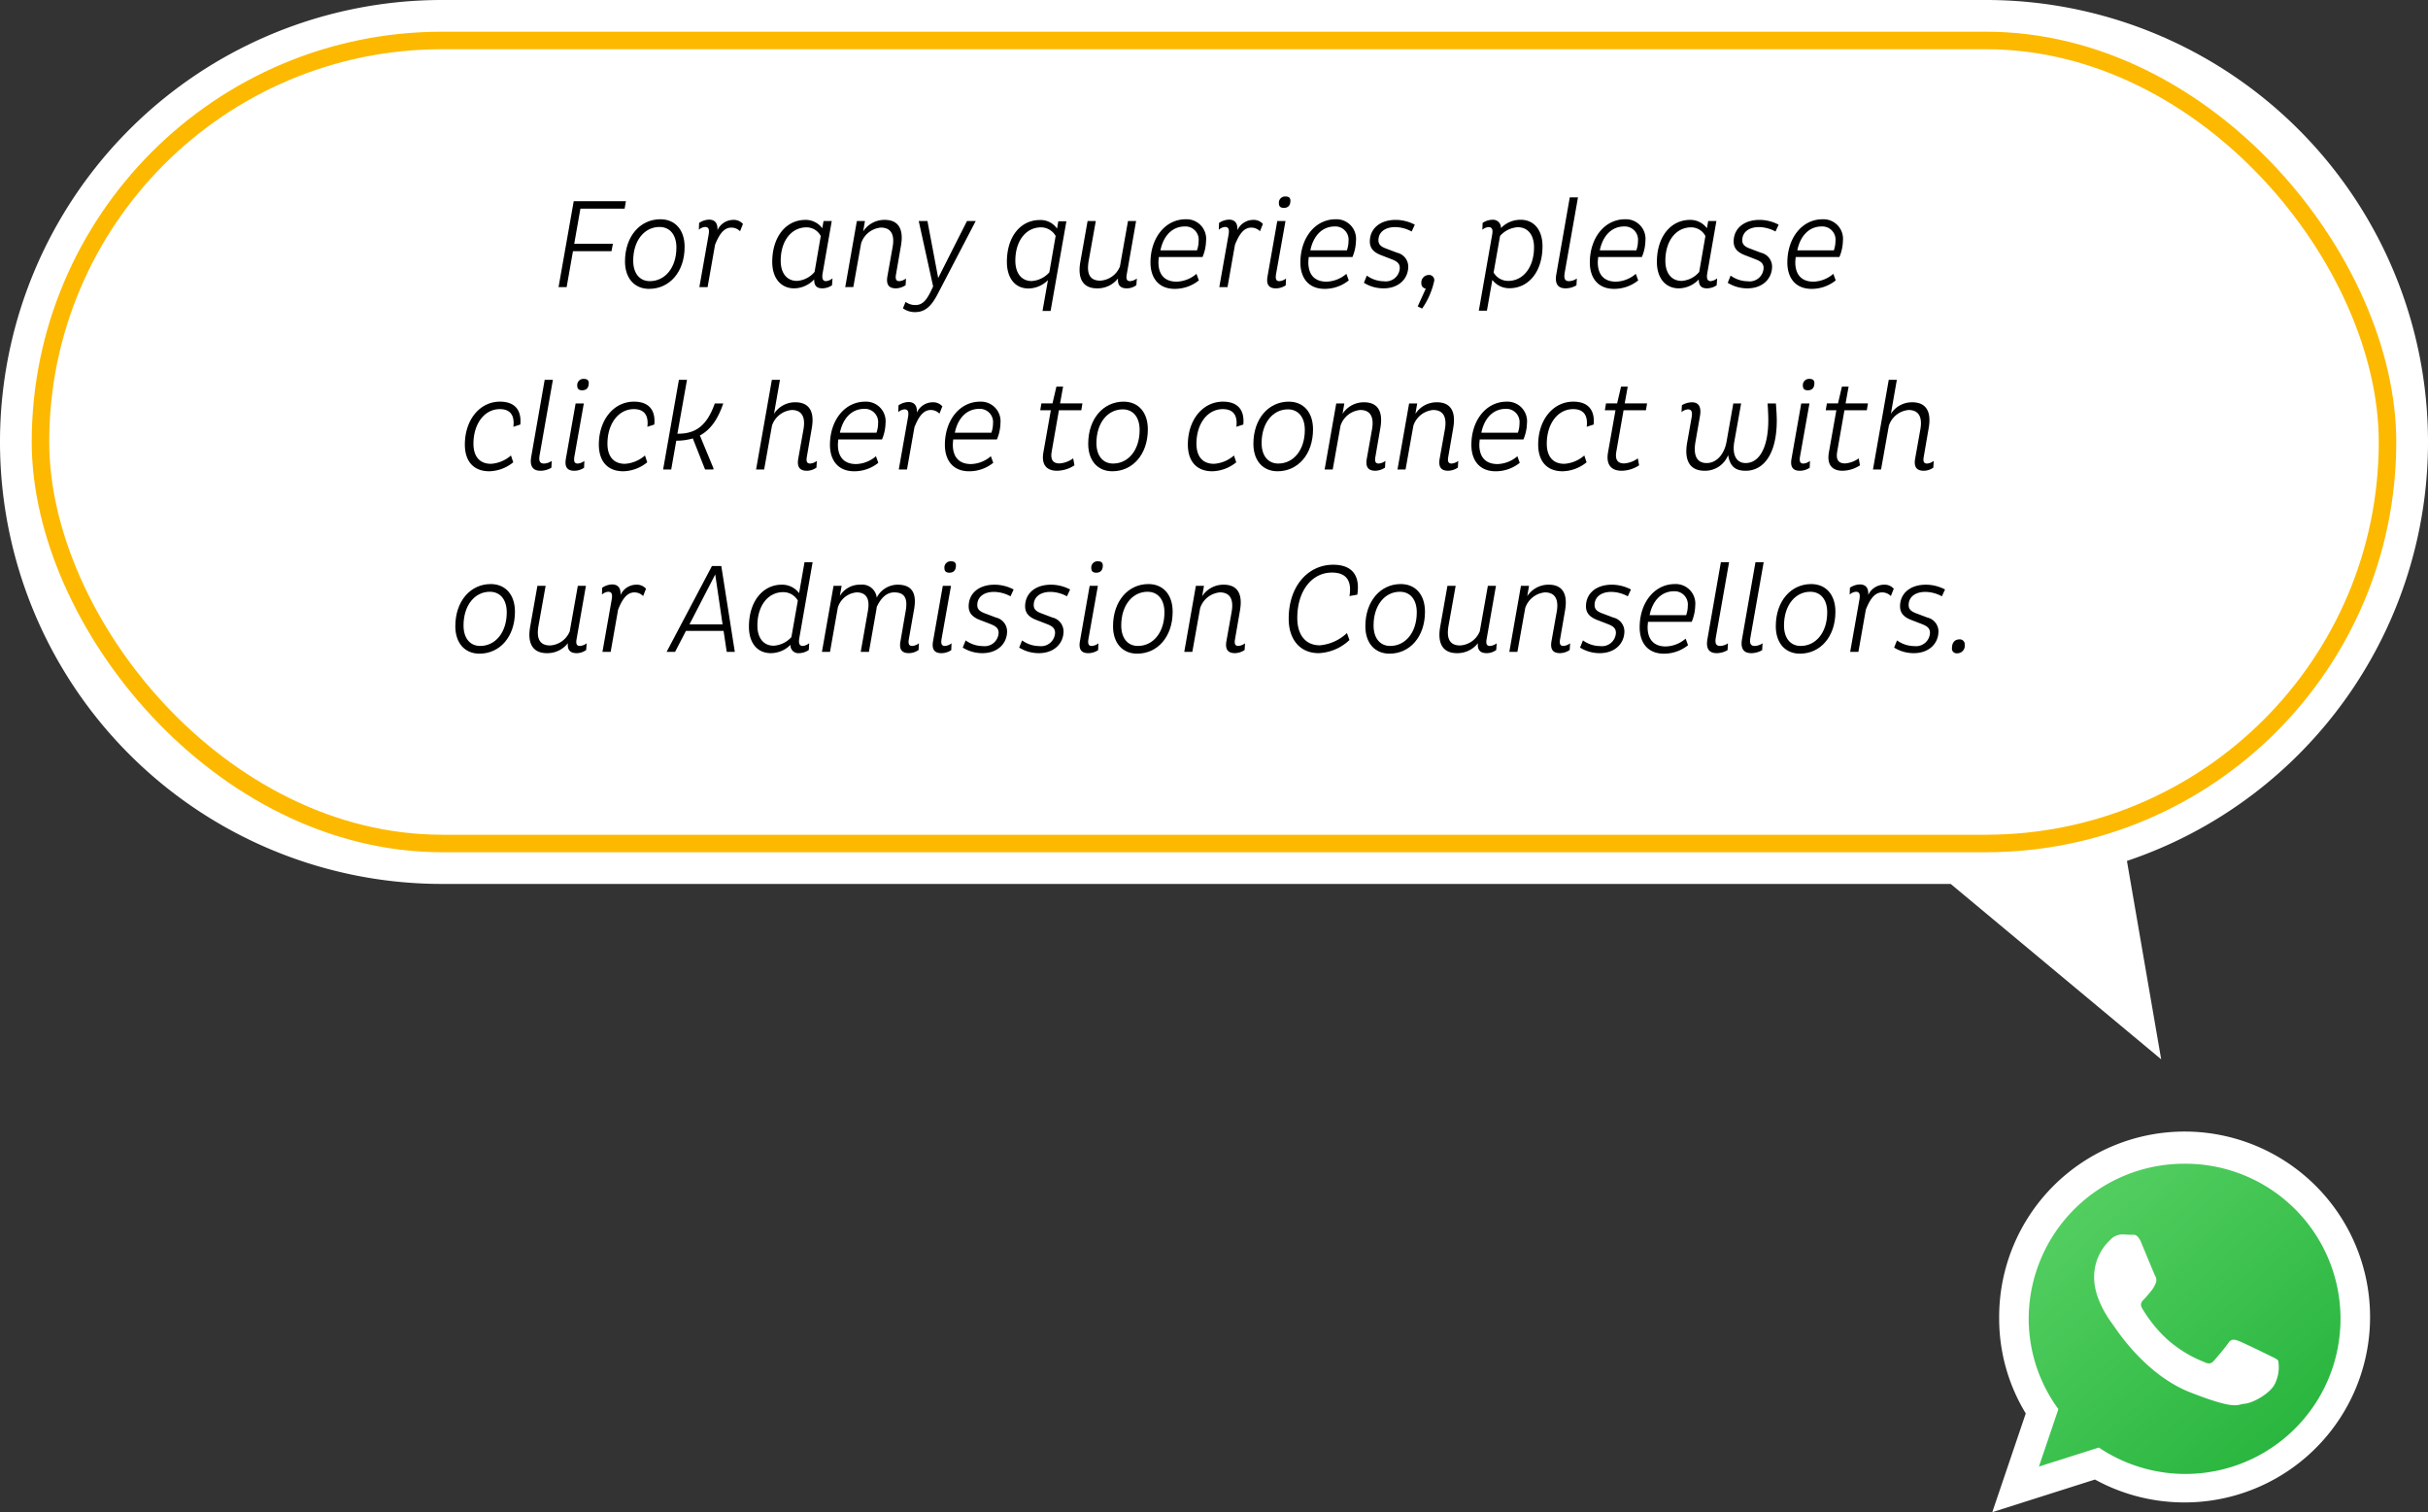 <svg xmlns="http://www.w3.org/2000/svg" xmlns:xlink="http://www.w3.org/1999/xlink" viewBox="0 0 346.06 215.549"><rect x="0" y="0" width="346.06" height="215.549" fill="#333333" stroke="none"/><defs><linearGradient id="a" x1="292.437" y1="172.859" x2="324.376" y2="208.331" gradientUnits="userSpaceOnUse"><stop offset="0" stop-color="#54cf61"/><stop offset="1" stop-color="#28b53e"/></linearGradient></defs><path d="M327.61,107.55a62.811,62.811,0,0,1-24.46,15.17L308.03,151l-30-25H63A63,63,0,1,1,63,0H283.06a63.003,63.003,0,0,1,44.55,107.55Z" fill="#fff"/><rect x="5.769" y="5.768" width="334.521" height="114.465" rx="57.232" fill="none" stroke="#fdb900" stroke-miterlimit="10" stroke-width="2.495"/><path d="M334.864,188.259a23.874,23.874,0,0,1-37.278,19.744l-7.582,3.04,1.326-9.209.088.071a23.865,23.865,0,1,1,43.447-13.646Z" fill="url(#a)"/><path d="M311.37,214.162a26.476,26.476,0,0,1-12.777-3.264l-14.634,4.65,4.771-14.072a25.96,25.96,0,0,1-3.792-13.543A26.433,26.433,0,1,1,311.37,214.162Zm0-48.279a22.162,22.162,0,0,0-22.223,22.051,21.826,21.826,0,0,0,4.233,12.929l-2.776,8.189,8.54-2.714A22.109,22.109,0,1,0,311.37,165.883Zm13.347,28.091c-.163-.267-.595-.429-1.241-.75-.648-.321-3.835-1.877-4.428-2.091-.595-.214-1.027-.322-1.459.321s-1.673,2.091-2.052,2.52-.755.483-1.403.162a17.728,17.728,0,0,1-5.211-3.191,19.363,19.363,0,0,1-3.604-4.452c-.378-.643-.04-.991.284-1.311.291-.288.648-.751.972-1.126a4.346,4.346,0,0,0,.647-1.073,1.174,1.174,0,0,0-.054-1.126c-.162-.321-1.459-3.485-1.998-4.772s-1.079-1.072-1.457-1.072-.81-.054-1.242-.054a2.391,2.391,0,0,0-1.728.804,7.19,7.19,0,0,0-2.267,5.362c0,3.164,2.321,6.22,2.646,6.648s4.481,7.131,11.067,9.706c6.588,2.574,6.588,1.715,7.777,1.608,1.186-.107,3.832-1.555,4.373-3.056A5.355,5.355,0,0,0,324.717,193.975Z" fill="#fff"/><path d="M81.664,35.81l-.9,5.113H79.611L81.772,28.68h7.436l-.18,1.062H82.726l-.882,5.006h5.509L87.156,35.81Z"/><path d="M94.121,31.254c2.107,0,3.457,1.513,3.457,3.943,0,3.583-2.16,5.978-5.06,5.978-2.088,0-3.438-1.513-3.438-3.907C89.08,33.685,91.24,31.254,94.121,31.254Zm-1.494,8.822c2.143,0,3.781-1.891,3.781-4.789,0-1.782-.9-2.935-2.413-2.935-2.125,0-3.745,1.908-3.745,4.808C90.25,38.942,91.15,40.076,92.627,40.076Z"/><path d="M105.479,32.965a1.711,1.711,0,0,0-1.242-.522c-1.116,0-1.765,1.062-2.322,2.448l-1.062,6.032H99.681l1.314-7.437c.126-.72.054-1.134-.504-1.134a1.514,1.514,0,0,0-.882.396l.035-.972a2.674,2.674,0,0,1,1.404-.469c.847,0,1.279.505,1.207,1.513a2.492,2.492,0,0,1,2.25-1.476,1.748,1.748,0,0,1,1.387.576Z"/><path d="M117.252,38.924c-.126.721-.018,1.152.485,1.152a1.806,1.806,0,0,0,.919-.396l-.072.99a2.564,2.564,0,0,1-1.368.432c-.792,0-1.188-.359-1.171-1.278A3.969,3.969,0,0,1,113.2,41.102c-1.908,0-3.133-1.458-3.133-3.763,0-3.529,1.908-5.996,4.754-5.996a2.941,2.941,0,0,1,2.376,1.188l.181-1.026h1.17Zm-2.287-6.518c-2.179,0-3.691,1.927-3.691,4.771,0,1.728.847,2.863,2.323,2.863a3.576,3.576,0,0,0,2.503-1.279l.882-5.113A2.289,2.289,0,0,0,114.965,32.406Z"/><path d="M120.471,40.923l1.657-9.417H123.28l-.253,1.476a3.614,3.614,0,0,1,3.062-1.639c1.998,0,2.736,1.35,2.322,3.691l-.702,4.069c-.126.702.019.972.486.972a1.787,1.787,0,0,0,.936-.378l-.055.954a2.534,2.534,0,0,1-1.386.45c-.99,0-1.423-.521-1.207-1.728l.738-4.141c.324-1.801-.233-2.791-1.674-2.791a3.269,3.269,0,0,0-2.81,2.232l-1.116,6.248Z"/><path d="M129.074,43.029a2.293,2.293,0,0,0,1.404.45c.99,0,1.549-.666,2.161-1.891l.359-.756-2.053-9.327h1.243l1.53,8.121,4.106-8.121h1.242l-5.384,10.335c-.847,1.639-1.711,2.647-3.241,2.647a2.862,2.862,0,0,1-1.746-.541Z"/><path d="M149.362,39.933a3.974,3.974,0,0,1-2.772,1.188c-1.944,0-3.079-1.513-3.079-3.799,0-3.619,1.963-5.96,4.699-5.96a2.858,2.858,0,0,1,2.449,1.224l.18-1.044h1.152l-2.25,12.784h-1.152Zm-2.322.126a3.657,3.657,0,0,0,2.52-1.242l.9-5.186a2.424,2.424,0,0,0-2.07-1.225c-2.143,0-3.674,1.891-3.674,4.754C144.717,38.906,145.563,40.059,147.04,40.059Z"/><path d="M161.927,31.506l-1.332,7.599c-.127.702.035.972.485.972a1.841,1.841,0,0,0,.955-.378l-.072.954a2.291,2.291,0,0,1-1.351.45c-.9,0-1.351-.432-1.261-1.422a3.681,3.681,0,0,1-2.988,1.422c-1.999,0-2.791-1.368-2.394-3.709l1.044-5.888h1.17L155.156,37.25c-.288,1.728.144,2.755,1.657,2.755a3.223,3.223,0,0,0,2.809-2.017l1.152-6.482Z"/><path d="M165.165,36.638c-.019.27-.055.522-.055.756,0,1.603.757,2.755,2.593,2.755a4.516,4.516,0,0,0,2.827-1.116l.342.937a5.461,5.461,0,0,1-3.438,1.206c-2.377,0-3.457-1.656-3.457-3.745,0-3.547,2.124-6.176,5.024-6.176a2.788,2.788,0,0,1,2.898,3.061,6.323,6.323,0,0,1-.504,2.323Zm5.438-.954a3.907,3.907,0,0,0,.234-1.315,1.885,1.885,0,0,0-1.963-2.089c-1.855,0-3.079,1.423-3.476,3.403Z"/><path d="M179.584,32.965a1.711,1.711,0,0,0-1.242-.522c-1.116,0-1.765,1.062-2.323,2.448l-1.062,6.032h-1.171L175.1,33.486c.126-.72.055-1.134-.504-1.134a1.519,1.519,0,0,0-.883.396l.036-.972a2.674,2.674,0,0,1,1.405-.469c.846,0,1.278.505,1.206,1.513a2.492,2.492,0,0,1,2.251-1.476,1.748,1.748,0,0,1,1.386.576Z"/><path d="M183.22,31.506l-1.351,7.599c-.108.702.036.972.486.972a1.679,1.679,0,0,0,.936-.378l-.036.973a2.542,2.542,0,0,1-1.404.432c-.973,0-1.405-.521-1.188-1.728l1.386-7.868Zm.054-3.493c.378,0,.648.162.648.595,0,.738-.397,1.026-.936,1.026-.432,0-.702-.181-.702-.631A.884.884,0,0,1,183.273,28.013Z"/><path d="M186.531,36.638c-.018.27-.055.522-.055.756,0,1.603.757,2.755,2.593,2.755a4.516,4.516,0,0,0,2.827-1.116l.342.937a5.461,5.461,0,0,1-3.438,1.206c-2.377,0-3.457-1.656-3.457-3.745,0-3.547,2.124-6.176,5.024-6.176a2.788,2.788,0,0,1,2.898,3.061,6.323,6.323,0,0,1-.504,2.323Zm5.438-.954a3.909,3.909,0,0,0,.233-1.315A1.884,1.884,0,0,0,190.24,32.28c-1.855,0-3.079,1.423-3.476,3.403Z"/><path d="M201.202,33a5.052,5.052,0,0,0-2.341-.63c-1.494,0-2.394.757-2.394,1.873,0,.63.378.935,1.188,1.224l1.477.559a2.034,2.034,0,0,1,1.584,1.963c0,1.728-1.332,3.114-3.511,3.114a5.276,5.276,0,0,1-2.809-.792l.414-1.026a4.224,4.224,0,0,0,2.448.81,1.989,1.989,0,0,0,2.251-1.891c0-.721-.504-.99-1.188-1.261l-1.494-.576c-1.009-.396-1.585-.954-1.585-1.944,0-1.818,1.423-3.079,3.691-3.079a5.882,5.882,0,0,1,2.719.684Z"/><path d="M203.217,41.139a.708.708,0,0,1-.631-.738,1.077,1.077,0,0,1,1.081-1.206.733.733,0,0,1,.756.811,10.929,10.929,0,0,1-1.728,3.978l-.63-.306Z"/><path d="M210.775,44.29l1.891-10.785c.144-.721.036-1.135-.504-1.135a1.553,1.553,0,0,0-.882.378l.035-.972a2.587,2.587,0,0,1,1.369-.45,1.13,1.13,0,0,1,1.242,1.188,3.889,3.889,0,0,1,2.809-1.188c1.891,0,3.115,1.44,3.115,3.763,0,3.638-1.98,5.996-4.699,5.996a3,3,0,0,1-2.449-1.188l-.774,4.394Zm5.546-11.901a3.654,3.654,0,0,0-2.52,1.242l-.919,5.222a2.398,2.398,0,0,0,2.071,1.188c2.16,0,3.69-1.945,3.69-4.79C218.643,33.523,217.798,32.389,216.321,32.389Z"/><path d="M224.907,28.139,223.016,38.87c-.162.936.09,1.206.63,1.206a2.063,2.063,0,0,0,1.099-.378l-.055.973a3.073,3.073,0,0,1-1.548.432c-1.045,0-1.585-.594-1.314-2.052l1.908-10.912Z"/><path d="M227.786,36.638c-.019.27-.055.522-.055.756,0,1.603.757,2.755,2.593,2.755a4.516,4.516,0,0,0,2.827-1.116l.342.937a5.461,5.461,0,0,1-3.438,1.206c-2.377,0-3.457-1.656-3.457-3.745,0-3.547,2.124-6.176,5.023-6.176a2.788,2.788,0,0,1,2.898,3.061,6.323,6.323,0,0,1-.504,2.323Zm5.438-.954a3.907,3.907,0,0,0,.234-1.315,1.885,1.885,0,0,0-1.963-2.089c-1.855,0-3.079,1.423-3.476,3.403Z"/><path d="M243.34,38.924c-.126.721-.019,1.152.485,1.152a1.806,1.806,0,0,0,.919-.396l-.072.99a2.564,2.564,0,0,1-1.368.432c-.792,0-1.188-.359-1.171-1.278a3.969,3.969,0,0,1-2.845,1.278c-1.908,0-3.133-1.458-3.133-3.763,0-3.529,1.908-5.996,4.754-5.996a2.941,2.941,0,0,1,2.376,1.188l.181-1.026h1.17Zm-2.287-6.518c-2.179,0-3.691,1.927-3.691,4.771,0,1.728.847,2.863,2.323,2.863a3.576,3.576,0,0,0,2.503-1.279l.882-5.113A2.289,2.289,0,0,0,241.053,32.406Z"/><path d="M253.058,33a5.052,5.052,0,0,0-2.341-.63c-1.494,0-2.394.757-2.394,1.873,0,.63.378.935,1.188,1.224l1.476.559a2.034,2.034,0,0,1,1.584,1.963c0,1.728-1.332,3.114-3.511,3.114a5.278,5.278,0,0,1-2.809-.792l.414-1.026a4.224,4.224,0,0,0,2.448.81,1.989,1.989,0,0,0,2.251-1.891c0-.721-.504-.99-1.188-1.261l-1.494-.576c-1.009-.396-1.585-.954-1.585-1.944,0-1.818,1.423-3.079,3.691-3.079a5.881,5.881,0,0,1,2.719.684Z"/><path d="M255.937,36.638c-.019.27-.055.522-.055.756,0,1.603.757,2.755,2.593,2.755a4.516,4.516,0,0,0,2.827-1.116l.342.937a5.461,5.461,0,0,1-3.438,1.206c-2.377,0-3.457-1.656-3.457-3.745,0-3.547,2.124-6.176,5.023-6.176a2.788,2.788,0,0,1,2.898,3.061,6.323,6.323,0,0,1-.504,2.323Zm5.438-.954a3.911,3.911,0,0,0,.233-1.315,1.884,1.884,0,0,0-1.962-2.089c-1.855,0-3.079,1.423-3.475,3.403Z"/><path d="M73.152,65.897a5.607,5.607,0,0,1-3.403,1.278c-2.412,0-3.493-1.603-3.493-3.799,0-3.511,2.107-6.122,5.006-6.122,2.106,0,3.097,1.188,2.898,3.259l-.99.324c.198-1.62-.432-2.52-1.927-2.52-2.196,0-3.763,2.089-3.763,4.934,0,1.62.72,2.862,2.503,2.862a4.779,4.779,0,0,0,2.845-1.188Z"/><path d="M78.803,54.139,76.913,64.87c-.162.936.09,1.206.63,1.206a2.063,2.063,0,0,0,1.099-.378l-.055.973a3.073,3.073,0,0,1-1.548.432c-1.045,0-1.585-.594-1.314-2.052l1.908-10.912Z"/><path d="M83.213,57.506l-1.35,7.599c-.108.702.036.972.486.972a1.679,1.679,0,0,0,.936-.378l-.036.973a2.542,2.542,0,0,1-1.404.432c-.973,0-1.404-.521-1.188-1.728l1.386-7.868Zm.054-3.493c.378,0,.648.162.648.595,0,.738-.397,1.026-.936,1.026-.432,0-.702-.181-.702-.631A.884.884,0,0,1,83.266,54.013Z"/><path d="M92.25,65.897a5.608,5.608,0,0,1-3.403,1.278c-2.412,0-3.493-1.603-3.493-3.799,0-3.511,2.106-6.122,5.006-6.122,2.107,0,3.097,1.188,2.898,3.259l-.99.324c.198-1.62-.432-2.52-1.927-2.52-2.196,0-3.763,2.089-3.763,4.934,0,1.62.72,2.862,2.503,2.862a4.779,4.779,0,0,0,2.845-1.188Z"/><path d="M94.514,66.923l2.251-12.784h1.152L96.55,61.827c2.215,0,4.069-.72,5.329-4.321h1.207c-.811,2.413-1.927,3.817-3.331,4.573l1.944,4.7-.036.144h-1.17l-1.747-4.43a8.18,8.18,0,0,1-2.358.324l-.721,4.106Z"/><path d="M107.763,66.923l2.251-12.784h1.152l-.847,4.844a3.564,3.564,0,0,1,3.043-1.639c1.999,0,2.755,1.35,2.341,3.691l-.702,4.069c-.126.702.019.972.486.972a1.787,1.787,0,0,0,.936-.378l-.055.954a2.343,2.343,0,0,1-1.368.45c-.99,0-1.44-.521-1.225-1.728l.738-4.141c.324-1.801-.233-2.791-1.674-2.791a3.269,3.269,0,0,0-2.81,2.232l-1.116,6.248Z"/><path d="M119.481,62.638c-.019.27-.055.522-.055.756,0,1.603.757,2.755,2.593,2.755a4.516,4.516,0,0,0,2.827-1.116l.342.937a5.461,5.461,0,0,1-3.438,1.206c-2.377,0-3.457-1.656-3.457-3.745,0-3.547,2.124-6.176,5.024-6.176a2.788,2.788,0,0,1,2.898,3.061,6.323,6.323,0,0,1-.504,2.323Zm5.438-.954a3.907,3.907,0,0,0,.234-1.315A1.885,1.885,0,0,0,123.19,58.28c-1.855,0-3.079,1.423-3.476,3.403Z"/><path d="M133.9,58.965a1.711,1.711,0,0,0-1.242-.522c-1.116,0-1.765,1.062-2.323,2.448l-1.062,6.032h-1.171l1.314-7.437c.126-.72.055-1.134-.504-1.134a1.519,1.519,0,0,0-.883.396l.036-.972a2.674,2.674,0,0,1,1.405-.469c.846,0,1.278.505,1.206,1.513a2.492,2.492,0,0,1,2.251-1.476,1.748,1.748,0,0,1,1.386.576Z"/><path d="M135.861,62.638c-.019.27-.055.522-.055.756,0,1.603.757,2.755,2.593,2.755a4.516,4.516,0,0,0,2.827-1.116l.342.937a5.461,5.461,0,0,1-3.438,1.206c-2.377,0-3.457-1.656-3.457-3.745,0-3.547,2.124-6.176,5.023-6.176a2.788,2.788,0,0,1,2.898,3.061,6.323,6.323,0,0,1-.504,2.323Zm5.438-.954a3.909,3.909,0,0,0,.233-1.315A1.884,1.884,0,0,0,139.57,58.28c-1.855,0-3.079,1.423-3.476,3.403Z"/><path d="M149.901,64.348c-.216,1.207.198,1.711,1.117,1.711a3.796,3.796,0,0,0,1.944-.721l.18.991a4.653,4.653,0,0,1-2.484.773c-1.404,0-2.269-.773-1.944-2.628l1.062-5.996h-1.512l.162-.973h1.584l.559-2.395h.954l-.433,2.395h3.188l-.162.973h-3.188Z"/><path d="M160.143,57.254c2.107,0,3.457,1.513,3.457,3.943,0,3.583-2.16,5.978-5.06,5.978-2.089,0-3.438-1.513-3.438-3.907C155.102,59.685,157.262,57.254,160.143,57.254Zm-1.494,8.822c2.143,0,3.781-1.891,3.781-4.789,0-1.782-.9-2.935-2.413-2.935-2.124,0-3.745,1.908-3.745,4.808C156.272,64.942,157.173,66.076,158.649,66.076Z"/><path d="M176.2,65.897a5.608,5.608,0,0,1-3.403,1.278c-2.413,0-3.493-1.603-3.493-3.799,0-3.511,2.106-6.122,5.006-6.122,2.107,0,3.097,1.188,2.898,3.259l-.99.324c.198-1.62-.432-2.52-1.927-2.52-2.196,0-3.763,2.089-3.763,4.934,0,1.62.721,2.862,2.503,2.862a4.779,4.779,0,0,0,2.845-1.188Z"/><path d="M183.687,57.254c2.106,0,3.457,1.513,3.457,3.943,0,3.583-2.16,5.978-5.06,5.978-2.088,0-3.438-1.513-3.438-3.907C178.646,59.685,180.806,57.254,183.687,57.254Zm-1.494,8.822c2.143,0,3.781-1.891,3.781-4.789,0-1.782-.9-2.935-2.413-2.935-2.125,0-3.745,1.908-3.745,4.808C179.816,64.942,180.717,66.076,182.193,66.076Z"/><path d="M188.798,66.923l1.657-9.417h1.152l-.253,1.476a3.614,3.614,0,0,1,3.062-1.639c1.998,0,2.736,1.35,2.322,3.691l-.702,4.069c-.126.702.018.972.486.972a1.786,1.786,0,0,0,.936-.378l-.055.954a2.535,2.535,0,0,1-1.386.45c-.99,0-1.423-.521-1.207-1.728l.738-4.141c.324-1.801-.233-2.791-1.674-2.791a3.268,3.268,0,0,0-2.809,2.232L189.95,66.923Z"/><path d="M199.183,66.923l1.657-9.417h1.152l-.253,1.476a3.614,3.614,0,0,1,3.062-1.639c1.998,0,2.736,1.35,2.322,3.691l-.702,4.069c-.126.702.019.972.486.972a1.787,1.787,0,0,0,.936-.378l-.055.954a2.534,2.534,0,0,1-1.386.45c-.99,0-1.423-.521-1.207-1.728l.738-4.141c.324-1.801-.233-2.791-1.674-2.791a3.269,3.269,0,0,0-2.81,2.232l-1.116,6.248Z"/><path d="M210.902,62.638c-.019.27-.055.522-.055.756,0,1.603.757,2.755,2.593,2.755a4.516,4.516,0,0,0,2.827-1.116l.342.937a5.461,5.461,0,0,1-3.438,1.206c-2.377,0-3.457-1.656-3.457-3.745,0-3.547,2.124-6.176,5.024-6.176a2.788,2.788,0,0,1,2.898,3.061,6.323,6.323,0,0,1-.504,2.323Zm5.438-.954a3.909,3.909,0,0,0,.233-1.315,1.884,1.884,0,0,0-1.962-2.089c-1.855,0-3.079,1.423-3.476,3.403Z"/><path d="M226.132,65.897a5.607,5.607,0,0,1-3.403,1.278c-2.413,0-3.493-1.603-3.493-3.799,0-3.511,2.107-6.122,5.006-6.122,2.106,0,3.097,1.188,2.898,3.259l-.99.324c.198-1.62-.432-2.52-1.927-2.52-2.196,0-3.763,2.089-3.763,4.934,0,1.62.721,2.862,2.503,2.862a4.78,4.78,0,0,0,2.845-1.188Z"/><path d="M230.378,64.348c-.216,1.207.198,1.711,1.117,1.711a3.796,3.796,0,0,0,1.944-.721l.18.991a4.653,4.653,0,0,1-2.484.773c-1.404,0-2.268-.773-1.944-2.628l1.062-5.996H228.74l.162-.973h1.584l.559-2.395h.954l-.433,2.395h3.188l-.162.973h-3.188Z"/><path d="M247.191,62.943c-.324,1.818.233,3.062,1.62,3.062,1.873,0,3.223-2.089,3.223-6.14,0-.757-.071-1.981-.107-2.359h1.188c.035.396.126,1.621.126,2.431,0,4.844-1.909,7.166-4.43,7.166-1.458,0-2.232-.594-2.503-2.232a3.527,3.527,0,0,1-3.349,2.232c-2.089,0-2.953-1.44-2.485-4.051l.631-3.547c.126-.757.018-1.152-.522-1.152a1.561,1.561,0,0,0-.918.396l.054-.99a2.879,2.879,0,0,1,1.44-.414c1.08,0,1.332.847,1.135,1.963l-.631,3.619c-.359,1.998.181,3.079,1.585,3.079,1.386,0,2.52-1.207,2.845-3.098l.954-5.401h1.116Z"/><path d="M257.9,57.506,256.55,65.105c-.108.702.036.972.486.972a1.679,1.679,0,0,0,.936-.378l-.036.973a2.542,2.542,0,0,1-1.404.432c-.973,0-1.404-.521-1.188-1.728l1.386-7.868Zm.054-3.493c.378,0,.648.162.648.595,0,.738-.397,1.026-.936,1.026-.432,0-.702-.181-.702-.631A.884.884,0,0,1,257.954,54.013Z"/><path d="M261.859,64.348c-.216,1.207.198,1.711,1.117,1.711a3.796,3.796,0,0,0,1.944-.721l.18.991a4.653,4.653,0,0,1-2.484.773c-1.404,0-2.269-.773-1.944-2.628l1.062-5.996h-1.512l.162-.973h1.584l.559-2.395h.954l-.433,2.395h3.188l-.162.973h-3.188Z"/><path d="M266.952,66.923l2.251-12.784h1.152l-.847,4.844a3.564,3.564,0,0,1,3.043-1.639c1.999,0,2.755,1.35,2.341,3.691l-.702,4.069c-.126.702.018.972.486.972a1.786,1.786,0,0,0,.936-.378l-.055.954a2.343,2.343,0,0,1-1.368.45c-.99,0-1.44-.521-1.225-1.728l.738-4.141c.324-1.801-.233-2.791-1.674-2.791a3.268,3.268,0,0,0-2.809,2.232l-1.116,6.248Z"/><path d="M69.938,83.254c2.107,0,3.457,1.513,3.457,3.943,0,3.583-2.16,5.978-5.06,5.978-2.089,0-3.438-1.513-3.438-3.907C64.897,85.685,67.057,83.254,69.938,83.254Zm-1.494,8.822c2.143,0,3.781-1.891,3.781-4.789,0-1.782-.9-2.935-2.413-2.935-2.124,0-3.745,1.908-3.745,4.808C66.067,90.942,66.968,92.076,68.444,92.076Z"/><path d="M83.511,83.506l-1.332,7.599c-.126.702.035.972.485.972a1.841,1.841,0,0,0,.955-.378l-.072.954a2.291,2.291,0,0,1-1.351.45c-.9,0-1.351-.432-1.261-1.422a3.682,3.682,0,0,1-2.988,1.422c-1.999,0-2.791-1.368-2.394-3.709l1.044-5.888h1.17L76.741,89.25c-.288,1.728.144,2.755,1.657,2.755a3.223,3.223,0,0,0,2.809-2.017l1.152-6.482Z"/><path d="M91.664,84.965a1.711,1.711,0,0,0-1.242-.522c-1.116,0-1.765,1.062-2.323,2.448l-1.062,6.032H85.866L87.18,85.486c.126-.72.055-1.134-.504-1.134a1.519,1.519,0,0,0-.883.396l.036-.972a2.674,2.674,0,0,1,1.405-.469c.846,0,1.278.505,1.206,1.513a2.492,2.492,0,0,1,2.251-1.476,1.748,1.748,0,0,1,1.386.576Z"/><path d="M101.474,80.68h1.332l1.927,12.243h-1.152l-.45-2.989H97.765l-1.549,2.989H95.01ZM98.269,88.998h4.718l-1.045-7.112Z"/><path d="M115.821,80.139,113.93,90.924c-.126.721-.036,1.152.504,1.152a1.698,1.698,0,0,0,.9-.396l-.055.972a2.521,2.521,0,0,1-1.368.45,1.113,1.113,0,0,1-1.242-1.188,3.95,3.95,0,0,1-2.809,1.188c-1.909,0-3.115-1.44-3.115-3.763,0-3.619,1.98-5.996,4.682-5.996a3.02,3.02,0,0,1,2.467,1.207l.774-4.412ZM110.275,92.041a3.712,3.712,0,0,0,2.521-1.225l.918-5.204a2.38,2.38,0,0,0-2.088-1.206c-2.161,0-3.674,1.927-3.674,4.771C107.952,90.906,108.799,92.041,110.275,92.041Z"/><path d="M117.149,92.923l1.657-9.417h1.152l-.253,1.44a3.303,3.303,0,0,1,2.917-1.603,2.097,2.097,0,0,1,2.341,1.837,3.373,3.373,0,0,1,2.971-1.837c2.053,0,2.773,1.207,2.341,3.565l-.738,4.195c-.126.702.036.972.486.972a1.781,1.781,0,0,0,.954-.378l-.054.954a2.401,2.401,0,0,1-1.387.45c-.99,0-1.422-.521-1.188-1.728l.738-4.285c.324-1.8-.162-2.647-1.62-2.647-1.152,0-1.927.847-2.503,2.07l-.054.397-1.062,6.014h-1.17l1.026-5.834c.323-1.8-.288-2.647-1.603-2.647a3.056,3.056,0,0,0-2.684,2.16l-1.116,6.32Z"/><path d="M135.547,83.506l-1.351,7.599c-.108.702.036.972.486.972a1.679,1.679,0,0,0,.936-.378l-.036.973a2.542,2.542,0,0,1-1.404.432c-.973,0-1.404-.521-1.188-1.728l1.386-7.868Zm.054-3.493c.378,0,.648.162.648.595,0,.738-.397,1.026-.936,1.026-.432,0-.702-.181-.702-.631A.884.884,0,0,1,135.6,80.013Z"/><path d="M144.025,85a5.052,5.052,0,0,0-2.341-.63c-1.494,0-2.394.757-2.394,1.873,0,.63.378.935,1.188,1.224l1.476.559a2.034,2.034,0,0,1,1.584,1.963c0,1.728-1.332,3.114-3.511,3.114a5.278,5.278,0,0,1-2.809-.792l.414-1.026a4.224,4.224,0,0,0,2.448.81,1.989,1.989,0,0,0,2.251-1.891c0-.721-.504-.99-1.188-1.261l-1.494-.576c-1.009-.396-1.585-.954-1.585-1.944,0-1.818,1.423-3.079,3.691-3.079a5.881,5.881,0,0,1,2.719.684Z"/><path d="M152.071,85a5.052,5.052,0,0,0-2.341-.63c-1.494,0-2.394.757-2.394,1.873,0,.63.378.935,1.188,1.224l1.476.559a2.034,2.034,0,0,1,1.584,1.963c0,1.728-1.332,3.114-3.511,3.114a5.275,5.275,0,0,1-2.809-.792l.414-1.026a4.224,4.224,0,0,0,2.448.81,1.989,1.989,0,0,0,2.251-1.891c0-.721-.504-.99-1.188-1.261l-1.494-.576c-1.009-.396-1.585-.954-1.585-1.944,0-1.818,1.423-3.079,3.691-3.079a5.881,5.881,0,0,1,2.719.684Z"/><path d="M156.48,83.506,155.13,91.105c-.108.702.036.972.486.972a1.679,1.679,0,0,0,.936-.378l-.036.973a2.542,2.542,0,0,1-1.404.432c-.973,0-1.404-.521-1.188-1.728l1.386-7.868Zm.054-3.493c.378,0,.648.162.648.595,0,.738-.397,1.026-.937,1.026-.432,0-.702-.181-.702-.631A.884.884,0,0,1,156.534,80.013Z"/><path d="M163.68,83.254c2.107,0,3.457,1.513,3.457,3.943,0,3.583-2.16,5.978-5.06,5.978-2.089,0-3.438-1.513-3.438-3.907C158.639,85.685,160.8,83.254,163.68,83.254Zm-1.494,8.822c2.143,0,3.781-1.891,3.781-4.789,0-1.782-.9-2.935-2.413-2.935-2.124,0-3.745,1.908-3.745,4.808C159.809,90.942,160.71,92.076,162.186,92.076Z"/><path d="M168.791,92.923l1.657-9.417H171.6l-.253,1.476a3.614,3.614,0,0,1,3.062-1.639c1.998,0,2.736,1.35,2.322,3.691l-.702,4.069c-.126.702.018.972.486.972a1.787,1.787,0,0,0,.936-.378l-.055.954a2.534,2.534,0,0,1-1.386.45c-.99,0-1.423-.521-1.207-1.728l.738-4.141c.324-1.801-.233-2.791-1.674-2.791a3.269,3.269,0,0,0-2.81,2.232l-1.116,6.248Z"/><path d="M192.338,91.231a6.807,6.807,0,0,1-4.394,1.872c-2.575,0-4.268-1.855-4.268-4.915,0-4.699,2.809-7.689,6.338-7.689,2.575,0,3.89,1.404,3.44,4.268l-1.116.198c.378-2.287-.54-3.35-2.503-3.35-2.809,0-4.934,2.539-4.934,6.482,0,2.412,1.188,3.889,3.223,3.889a6.453,6.453,0,0,0,3.853-1.746Z"/><path d="M199.644,83.254c2.106,0,3.457,1.513,3.457,3.943,0,3.583-2.16,5.978-5.06,5.978-2.088,0-3.438-1.513-3.438-3.907C194.603,85.685,196.763,83.254,199.644,83.254ZM198.15,92.076c2.143,0,3.781-1.891,3.781-4.789,0-1.782-.9-2.935-2.413-2.935-2.125,0-3.745,1.908-3.745,4.808C195.773,90.942,196.674,92.076,198.15,92.076Z"/><path d="M213.218,83.506l-1.332,7.599c-.127.702.035.972.485.972a1.841,1.841,0,0,0,.955-.378l-.072.954a2.292,2.292,0,0,1-1.351.45c-.9,0-1.351-.432-1.261-1.422a3.681,3.681,0,0,1-2.988,1.422c-1.999,0-2.791-1.368-2.395-3.709l1.044-5.888h1.17L206.447,89.25c-.288,1.728.145,2.755,1.657,2.755a3.223,3.223,0,0,0,2.809-2.017l1.152-6.482Z"/><path d="M215.122,92.923l1.657-9.417h1.152l-.253,1.476a3.614,3.614,0,0,1,3.062-1.639c1.998,0,2.736,1.35,2.322,3.691l-.702,4.069c-.126.702.019.972.486.972a1.787,1.787,0,0,0,.937-.378l-.055.954a2.535,2.535,0,0,1-1.386.45c-.99,0-1.423-.521-1.207-1.728l.738-4.141c.324-1.801-.233-2.791-1.674-2.791a3.268,3.268,0,0,0-2.81,2.232l-1.116,6.248Z"/><path d="M232.008,85a5.053,5.053,0,0,0-2.341-.63c-1.494,0-2.394.757-2.394,1.873,0,.63.378.935,1.188,1.224l1.477.559a2.034,2.034,0,0,1,1.584,1.963c0,1.728-1.332,3.114-3.511,3.114a5.278,5.278,0,0,1-2.809-.792l.414-1.026a4.224,4.224,0,0,0,2.448.81,1.989,1.989,0,0,0,2.251-1.891c0-.721-.504-.99-1.188-1.261l-1.494-.576c-1.009-.396-1.585-.954-1.585-1.944,0-1.818,1.423-3.079,3.691-3.079a5.882,5.882,0,0,1,2.719.684Z"/><path d="M234.887,88.638c-.019.27-.055.522-.055.756,0,1.603.757,2.755,2.593,2.755a4.516,4.516,0,0,0,2.827-1.116l.342.937a5.461,5.461,0,0,1-3.438,1.206c-2.377,0-3.457-1.656-3.457-3.745,0-3.547,2.124-6.176,5.023-6.176a2.788,2.788,0,0,1,2.898,3.061,6.323,6.323,0,0,1-.504,2.323Zm5.438-.954a3.909,3.909,0,0,0,.233-1.315,1.884,1.884,0,0,0-1.962-2.089c-1.855,0-3.079,1.423-3.476,3.403Z"/><path d="M246.444,80.139,244.554,90.87c-.162.936.09,1.206.63,1.206a2.063,2.063,0,0,0,1.099-.378l-.055.973a3.073,3.073,0,0,1-1.548.432c-1.045,0-1.585-.594-1.314-2.052l1.908-10.912Z"/><path d="M251.376,80.139,249.485,90.87c-.162.936.09,1.206.63,1.206a2.063,2.063,0,0,0,1.099-.378l-.055.973a3.073,3.073,0,0,1-1.548.432c-1.045,0-1.585-.594-1.315-2.052l1.908-10.912Z"/><path d="M258.143,83.254c2.107,0,3.457,1.513,3.457,3.943,0,3.583-2.16,5.978-5.06,5.978-2.089,0-3.438-1.513-3.438-3.907C253.102,85.685,255.262,83.254,258.143,83.254Zm-1.494,8.822c2.143,0,3.781-1.891,3.781-4.789,0-1.782-.9-2.935-2.413-2.935-2.124,0-3.745,1.908-3.745,4.808C254.272,90.942,255.173,92.076,256.649,92.076Z"/><path d="M269.502,84.965a1.711,1.711,0,0,0-1.242-.522c-1.116,0-1.765,1.062-2.323,2.448l-1.062,6.032h-1.171l1.314-7.437c.126-.72.055-1.134-.504-1.134a1.519,1.519,0,0,0-.883.396l.036-.972a2.674,2.674,0,0,1,1.405-.469c.846,0,1.278.505,1.206,1.513a2.492,2.492,0,0,1,2.251-1.476,1.748,1.748,0,0,1,1.386.576Z"/><path d="M276.773,85a5.052,5.052,0,0,0-2.341-.63c-1.494,0-2.395.757-2.395,1.873,0,.63.378.935,1.188,1.224l1.477.559a2.034,2.034,0,0,1,1.584,1.963c0,1.728-1.332,3.114-3.511,3.114a5.279,5.279,0,0,1-2.809-.792l.414-1.026a4.224,4.224,0,0,0,2.448.81,1.989,1.989,0,0,0,2.251-1.891c0-.721-.504-.99-1.188-1.261l-1.494-.576c-1.009-.396-1.585-.954-1.585-1.944,0-1.818,1.423-3.079,3.691-3.079a5.882,5.882,0,0,1,2.719.684Z"/><path d="M279.274,91.141a.697.697,0,0,1,.756.773,1.067,1.067,0,0,1-1.116,1.207.655.655,0,0,1-.702-.738C278.212,91.608,278.607,91.141,279.274,91.141Z"/></svg>